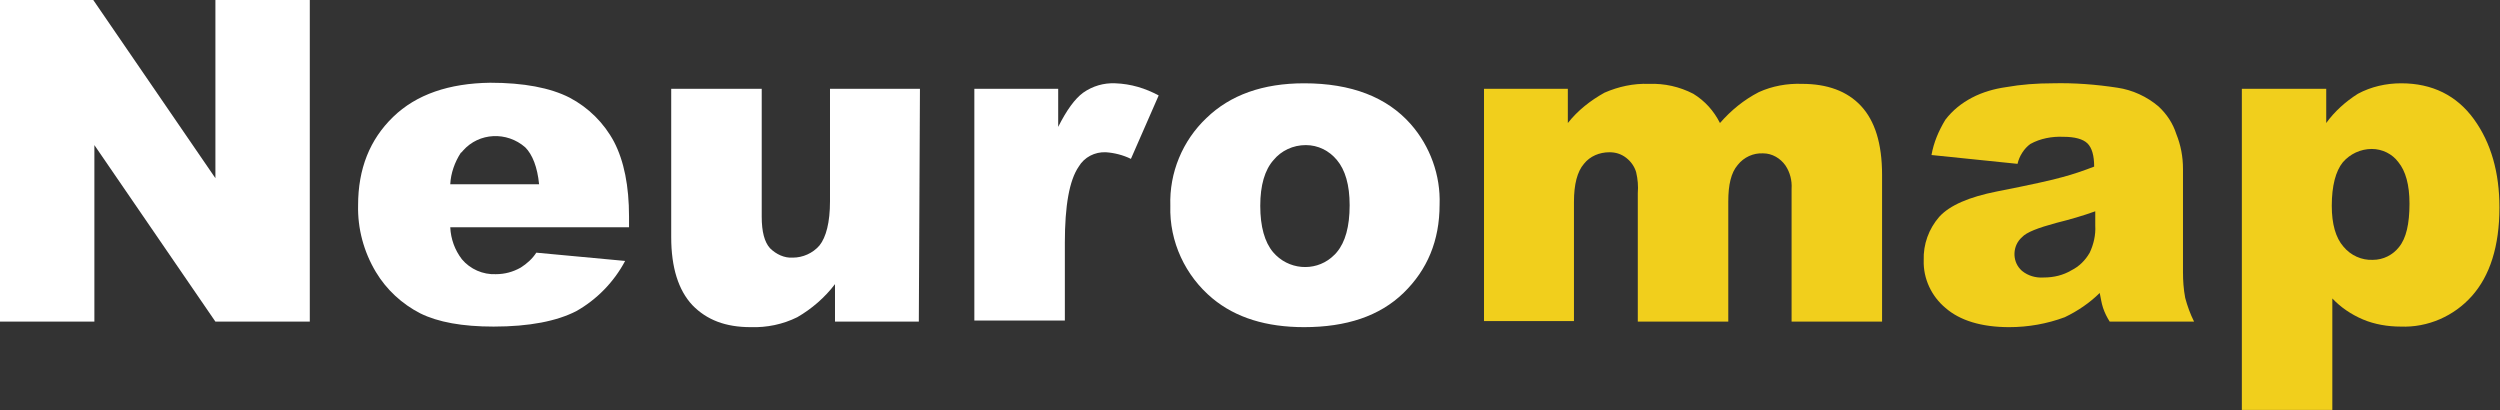 <?xml version="1.0" encoding="UTF-8"?> <svg xmlns="http://www.w3.org/2000/svg" width="134" height="22" viewBox="0 0 134 22" fill="none"><rect x="0" y="0" width="134" height="22" fill="#333333" stroke="none"/> <g clip-path="url(#clip0_2_134)"> <path d="M0 0H4.999L11.546 9.551V0H16.605V17.239H11.546L5.059 7.777V17.239H0V0Z" fill="white"></path> <path d="M33.805 12.183H24.134C24.163 12.804 24.372 13.395 24.759 13.898C25.205 14.43 25.889 14.726 26.574 14.696C27.05 14.696 27.496 14.578 27.913 14.341C28.24 14.134 28.538 13.868 28.746 13.543L33.507 13.986C32.912 15.11 31.99 16.056 30.889 16.677C29.847 17.21 28.389 17.505 26.455 17.505C24.788 17.505 23.479 17.269 22.527 16.796C21.545 16.293 20.712 15.524 20.146 14.578C19.491 13.484 19.164 12.242 19.194 11C19.194 9.048 19.819 7.481 21.069 6.269C22.319 5.056 24.074 4.465 26.276 4.435C28.062 4.435 29.49 4.702 30.532 5.234C31.543 5.766 32.377 6.594 32.912 7.599C33.448 8.634 33.716 9.965 33.716 11.621V12.183H33.805ZM28.895 9.876C28.806 8.96 28.538 8.28 28.151 7.895C27.169 7.038 25.681 7.097 24.818 8.073C24.788 8.102 24.759 8.161 24.699 8.191C24.372 8.693 24.163 9.285 24.134 9.876H28.895Z" fill="white"></path> <path d="M49.249 17.239H44.756V15.229C44.22 15.938 43.506 16.559 42.732 17.003C41.959 17.387 41.096 17.564 40.233 17.535C38.894 17.535 37.882 17.151 37.108 16.352C36.364 15.554 35.977 14.341 35.977 12.715V4.761H40.828V11.621C40.828 12.419 40.977 12.981 41.274 13.306C41.602 13.632 42.048 13.839 42.494 13.809C43.03 13.809 43.566 13.573 43.923 13.159C44.28 12.715 44.488 11.917 44.488 10.793V4.761H49.309L49.249 17.239Z" fill="white"></path> <path d="M52.225 4.761H56.719V6.801C57.165 5.914 57.611 5.293 58.058 4.968C58.564 4.613 59.159 4.436 59.784 4.465C60.617 4.495 61.391 4.731 62.105 5.116L60.617 8.516C60.2 8.309 59.724 8.191 59.278 8.161C58.683 8.132 58.117 8.427 57.82 8.93C57.314 9.669 57.076 11.03 57.076 13.011V17.18H52.225V4.761Z" fill="white"></path> <path d="M62.73 11.03C62.67 9.255 63.384 7.54 64.664 6.328C65.944 5.086 67.699 4.465 69.901 4.465C72.431 4.465 74.335 5.204 75.615 6.653C76.656 7.836 77.222 9.403 77.162 10.97C77.162 12.893 76.508 14.46 75.228 15.702C73.948 16.944 72.163 17.535 69.901 17.535C67.878 17.535 66.241 17.032 64.991 15.997C63.533 14.785 62.67 12.952 62.73 11.03ZM67.55 11.03C67.55 12.153 67.789 12.981 68.235 13.514C69.038 14.46 70.437 14.578 71.359 13.809C71.449 13.72 71.568 13.632 71.657 13.514C72.103 12.981 72.341 12.153 72.341 11C72.341 9.906 72.103 9.108 71.657 8.575C71.24 8.073 70.645 7.777 69.991 7.777C69.306 7.777 68.681 8.073 68.265 8.575C67.789 9.108 67.55 9.936 67.55 11.03Z" fill="white"></path> <path d="M79.543 4.761H84.036V6.594C84.572 5.914 85.257 5.382 86 4.968C86.744 4.643 87.548 4.465 88.381 4.495C89.214 4.465 90.018 4.643 90.762 5.027C91.387 5.411 91.863 5.944 92.19 6.594C92.785 5.914 93.47 5.352 94.273 4.938C94.987 4.613 95.791 4.465 96.594 4.495C97.933 4.495 99.005 4.879 99.749 5.677C100.493 6.476 100.879 7.688 100.879 9.374V17.239H96.029V10.113C96.059 9.669 95.94 9.226 95.701 8.871C95.434 8.487 94.987 8.22 94.511 8.22C93.976 8.191 93.47 8.427 93.142 8.841C92.785 9.255 92.636 9.906 92.636 10.793V17.239H87.786V10.35C87.816 9.965 87.786 9.61 87.697 9.226C87.607 8.93 87.429 8.664 87.161 8.457C86.893 8.25 86.596 8.161 86.268 8.161C85.733 8.161 85.227 8.368 84.899 8.782C84.542 9.196 84.364 9.876 84.364 10.823V17.21H79.543V4.761Z" fill="#F1CF1C"></path> <path d="M108.14 8.782L103.528 8.309C103.647 7.629 103.915 7.008 104.272 6.417C104.659 5.914 105.135 5.53 105.7 5.234C106.266 4.938 106.891 4.761 107.515 4.672C108.349 4.524 109.182 4.465 110.015 4.465C111.176 4.436 112.336 4.524 113.497 4.702C114.3 4.82 115.074 5.175 115.699 5.707C116.145 6.121 116.473 6.624 116.651 7.186C116.889 7.777 117.008 8.398 117.008 9.048V14.578C117.008 15.051 117.038 15.495 117.127 15.968C117.246 16.411 117.395 16.825 117.603 17.239H113.08C112.931 17.003 112.812 16.766 112.723 16.5C112.634 16.234 112.604 15.968 112.545 15.702C112.009 16.234 111.354 16.677 110.67 17.003C109.718 17.358 108.706 17.535 107.694 17.535C106.206 17.535 105.046 17.18 104.272 16.5C103.528 15.879 103.081 14.933 103.111 13.957C103.081 13.1 103.379 12.271 103.944 11.621C104.51 11 105.551 10.556 107.039 10.261C108.855 9.906 110.045 9.64 110.551 9.492C111.116 9.344 111.711 9.137 112.247 8.93C112.247 8.339 112.128 7.925 111.89 7.688C111.652 7.452 111.205 7.333 110.61 7.333C109.985 7.304 109.36 7.422 108.825 7.718C108.497 7.954 108.23 8.368 108.14 8.782ZM112.306 11.325C111.652 11.562 110.938 11.769 110.223 11.946C109.241 12.212 108.616 12.449 108.378 12.715C107.873 13.159 107.843 13.957 108.289 14.43C108.319 14.46 108.349 14.489 108.378 14.519C108.706 14.785 109.122 14.903 109.539 14.874C110.075 14.874 110.581 14.755 111.027 14.489C111.443 14.282 111.771 13.957 112.009 13.543C112.217 13.1 112.336 12.597 112.306 12.094V11.325Z" fill="#F1CF1C"></path> <path d="M120.163 22V4.761H124.686V6.594C125.132 5.973 125.727 5.441 126.382 5.027C127.096 4.643 127.9 4.465 128.703 4.465C130.37 4.465 131.679 5.116 132.601 6.387C133.524 7.659 133.97 9.255 133.97 11.118C133.97 13.188 133.464 14.785 132.482 15.879C131.53 16.944 130.131 17.564 128.673 17.505C127.989 17.505 127.275 17.387 126.65 17.121C126.025 16.855 125.459 16.471 125.013 15.997V21.971H120.163V22ZM124.983 11.03C124.983 12.005 125.192 12.745 125.608 13.218C125.995 13.691 126.59 13.957 127.185 13.928C127.751 13.928 128.257 13.661 128.584 13.247C128.971 12.774 129.149 12.005 129.149 10.911C129.149 9.906 128.941 9.167 128.554 8.694C128.227 8.25 127.691 7.984 127.126 7.984C126.531 7.984 125.965 8.25 125.579 8.694C125.192 9.167 124.983 9.965 124.983 11.03Z" fill="#F1CF1C"></path> </g> <defs> <clipPath id="clip0_2_134"> <rect width="134" height="22" fill="white"></rect> </clipPath> </defs> </svg> 